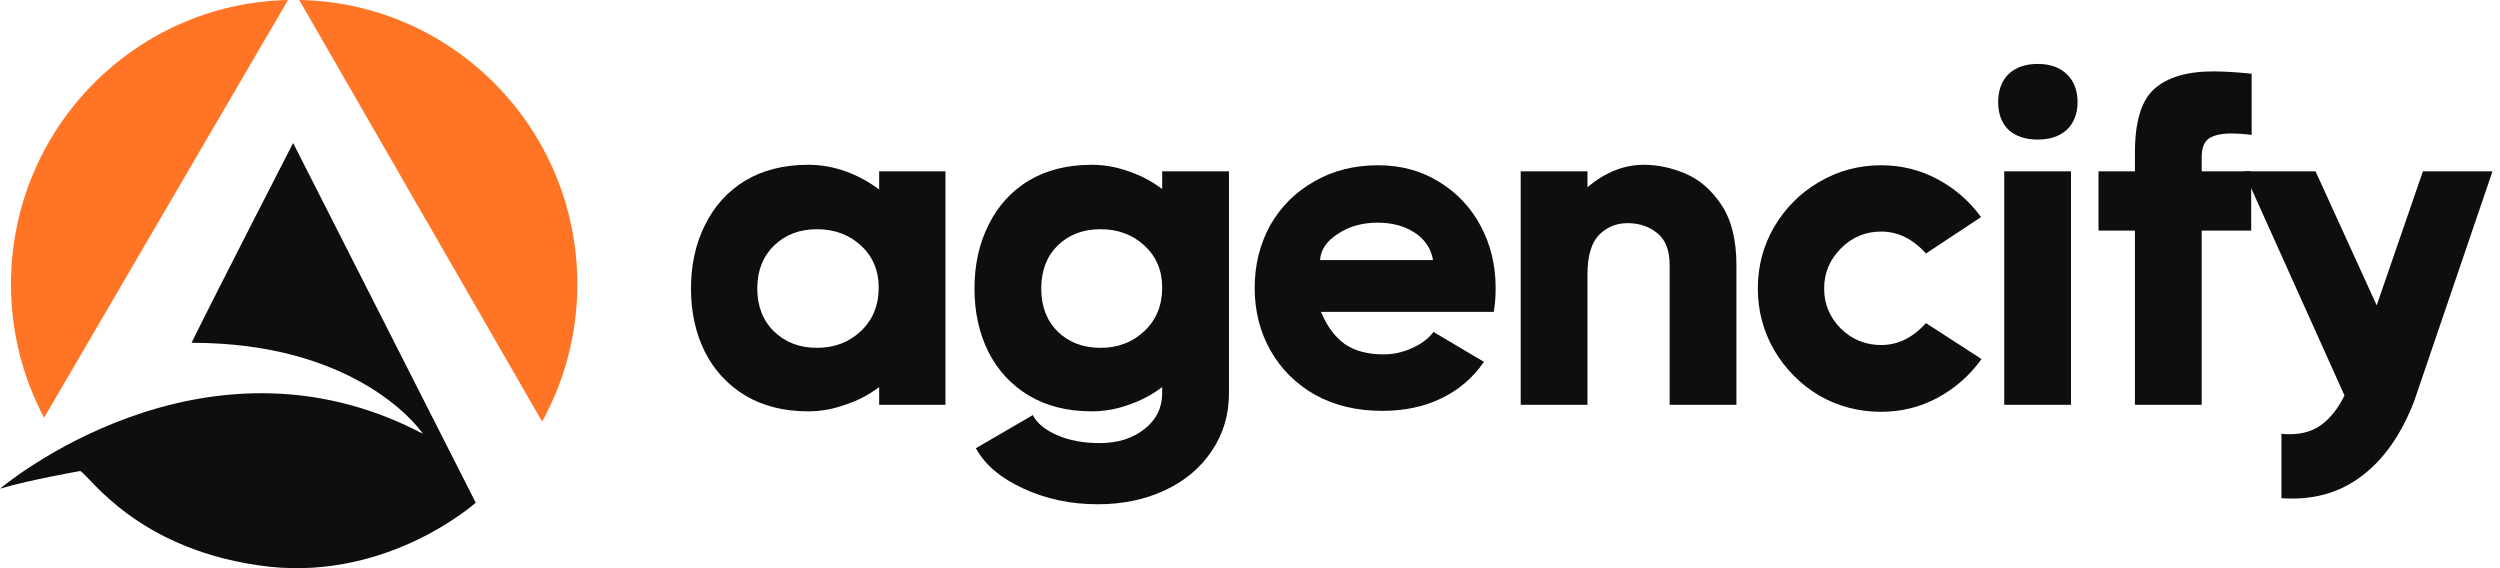 <svg width="176" height="40" viewBox="0 0 176 40" fill="none" xmlns="http://www.w3.org/2000/svg">
<path d="M0 34.403C0 34.403 14.209 22.339 29.77 30.538C29.287 29.81 24.792 24.124 13.483 24.134C15.126 20.786 20.636 10.065 20.636 10.065L33.493 35.389C33.493 35.389 27.482 40.791 18.993 39.901C9.714 38.858 6.282 33.448 5.649 33.159C5.649 33.16 2.046 33.789 0 34.403Z" fill="#0E0E0E"/>
<path d="M20.275 0.001L3.103 29.407C1.617 26.605 0.773 23.406 0.773 20.01C0.773 9.102 9.465 0.233 20.275 0.001Z" fill="#FF7425"/>
<path d="M40.644 20.01C40.644 23.517 39.745 26.814 38.166 29.681L21.066 0C31.911 0.191 40.644 9.077 40.644 20.01Z" fill="#FF7425"/>
<path d="M61.893 12.061H66.561V28.498H61.893V27.249C61.169 27.797 60.37 28.213 59.493 28.498C58.638 28.805 57.773 28.958 56.896 28.958C55.186 28.958 53.707 28.585 52.458 27.84C51.231 27.095 50.288 26.076 49.631 24.783C48.973 23.468 48.645 21.978 48.645 20.312C48.645 18.647 48.973 17.156 49.631 15.841C50.288 14.505 51.231 13.464 52.458 12.719C53.707 11.973 55.186 11.601 56.896 11.601C57.794 11.601 58.671 11.754 59.526 12.061C60.38 12.368 61.169 12.795 61.893 13.343V12.061ZM57.52 24.487C58.748 24.487 59.778 24.093 60.611 23.304C61.443 22.515 61.86 21.496 61.86 20.247C61.86 19.041 61.443 18.055 60.611 17.288C59.778 16.521 58.748 16.137 57.52 16.137C56.293 16.137 55.285 16.521 54.496 17.288C53.707 18.055 53.313 19.063 53.313 20.312C53.313 21.561 53.707 22.57 54.496 23.337C55.285 24.104 56.293 24.487 57.52 24.487Z" fill="#0E0E0E"/>
<path d="M81.818 12.061H86.519V27.676C86.519 29.21 86.114 30.569 85.303 31.752C84.514 32.936 83.418 33.856 82.015 34.514C80.613 35.171 79.035 35.5 77.282 35.5C75.375 35.5 73.622 35.127 72.022 34.382C70.444 33.659 69.337 32.717 68.701 31.555L72.712 29.221C72.997 29.791 73.567 30.262 74.421 30.635C75.276 31.007 76.273 31.194 77.413 31.194C78.684 31.194 79.736 30.865 80.569 30.207C81.402 29.55 81.818 28.706 81.818 27.676V27.249C81.095 27.797 80.306 28.213 79.451 28.498C78.618 28.805 77.753 28.958 76.854 28.958C75.145 28.958 73.665 28.585 72.416 27.84C71.189 27.095 70.247 26.076 69.589 24.783C68.932 23.468 68.603 21.978 68.603 20.312C68.603 18.647 68.932 17.156 69.589 15.841C70.247 14.505 71.189 13.464 72.416 12.719C73.665 11.973 75.145 11.601 76.854 11.601C77.731 11.601 78.597 11.754 79.451 12.061C80.306 12.346 81.095 12.762 81.818 13.31V12.061ZM77.479 24.487C78.706 24.487 79.736 24.093 80.569 23.304C81.402 22.515 81.818 21.496 81.818 20.247C81.818 19.041 81.402 18.055 80.569 17.288C79.736 16.521 78.706 16.137 77.479 16.137C76.251 16.137 75.243 16.521 74.454 17.288C73.687 18.055 73.304 19.063 73.304 20.312C73.304 21.561 73.687 22.57 74.454 23.337C75.243 24.104 76.251 24.487 77.479 24.487Z" fill="#0E0E0E"/>
<path d="M97.009 11.634C98.609 11.634 100.033 12.017 101.283 12.784C102.554 13.551 103.54 14.592 104.241 15.907C104.943 17.222 105.293 18.68 105.293 20.279C105.293 20.893 105.249 21.452 105.162 21.956H92.998C93.415 22.964 93.974 23.72 94.675 24.224C95.376 24.706 96.286 24.948 97.403 24.948C98.083 24.948 98.74 24.805 99.376 24.52C100.033 24.235 100.548 23.852 100.921 23.37L104.471 25.474C103.704 26.591 102.707 27.446 101.48 28.038C100.274 28.629 98.883 28.925 97.305 28.925C95.53 28.925 93.963 28.553 92.604 27.808C91.245 27.041 90.193 26 89.448 24.684C88.703 23.37 88.33 21.901 88.33 20.279C88.33 18.658 88.692 17.189 89.415 15.874C90.16 14.559 91.19 13.529 92.505 12.784C93.82 12.017 95.322 11.634 97.009 11.634ZM100.888 18.307C100.735 17.474 100.296 16.828 99.573 16.367C98.872 15.907 98.006 15.677 96.976 15.677C95.902 15.677 94.971 15.94 94.182 16.466C93.393 16.97 92.977 17.584 92.933 18.307H100.888Z" fill="#0E0E0E"/>
<path d="M115.735 11.601C116.7 11.601 117.675 11.809 118.661 12.225C119.647 12.642 120.491 13.376 121.192 14.428C121.894 15.48 122.244 16.893 122.244 18.669V28.498H117.543V18.669C117.543 17.617 117.248 16.861 116.656 16.4C116.086 15.94 115.396 15.71 114.585 15.71C113.774 15.71 113.094 15.995 112.547 16.565C112.021 17.134 111.758 18.044 111.758 19.293V28.498H107.057V12.061H111.758V13.179C113.007 12.127 114.333 11.601 115.735 11.601Z" fill="#0E0E0E"/>
<path d="M139.498 25.276C138.687 26.416 137.657 27.325 136.407 28.005C135.18 28.662 133.854 28.991 132.43 28.991C130.852 28.991 129.394 28.608 128.057 27.84C126.743 27.051 125.691 25.988 124.902 24.652C124.135 23.315 123.751 21.868 123.751 20.312C123.751 18.734 124.135 17.288 124.902 15.973C125.691 14.636 126.743 13.584 128.057 12.817C129.394 12.028 130.852 11.634 132.43 11.634C133.854 11.634 135.18 11.962 136.407 12.62C137.635 13.277 138.654 14.165 139.465 15.283L135.586 17.847C134.665 16.817 133.613 16.302 132.43 16.302C131.334 16.302 130.392 16.696 129.603 17.485C128.814 18.274 128.419 19.216 128.419 20.312C128.419 21.408 128.814 22.351 129.603 23.139C130.392 23.907 131.334 24.29 132.43 24.29C133.613 24.29 134.665 23.775 135.586 22.745L139.498 25.276Z" fill="#0E0E0E"/>
<path d="M143.465 9.826C142.589 9.826 141.898 9.595 141.394 9.135C140.912 8.653 140.671 8.007 140.671 7.196C140.671 6.363 140.912 5.705 141.394 5.223C141.898 4.741 142.589 4.5 143.465 4.5C144.32 4.5 144.999 4.741 145.504 5.223C146.008 5.705 146.26 6.363 146.26 7.196C146.26 8.007 146.008 8.653 145.504 9.135C144.999 9.595 144.32 9.826 143.465 9.826ZM141.098 28.498V12.061H145.799V28.498H141.098Z" fill="#0E0E0E"/>
<path d="M158.517 9.497C157.991 9.431 157.509 9.398 157.071 9.398C156.369 9.398 155.843 9.519 155.493 9.76C155.164 10.001 155 10.428 155 11.042V12.061H158.484V16.236H155V28.498H150.299V16.236H147.734V12.061H150.299V10.746C150.299 8.576 150.748 7.086 151.646 6.275C152.567 5.442 153.959 5.026 155.821 5.026C156.566 5.026 157.465 5.081 158.517 5.19V9.497Z" fill="#0E0E0E"/>
<path d="M170.574 12.061H175.472L169.949 28.268C169.029 30.635 167.779 32.399 166.201 33.56C164.645 34.722 162.782 35.226 160.613 35.073V30.536C160.744 30.558 160.942 30.569 161.205 30.569C162.125 30.569 162.892 30.328 163.506 29.846C164.119 29.364 164.634 28.695 165.051 27.84L157.95 12.061H163.013L167.319 21.496L170.574 12.061Z" fill="#0E0E0E"/>
</svg>
